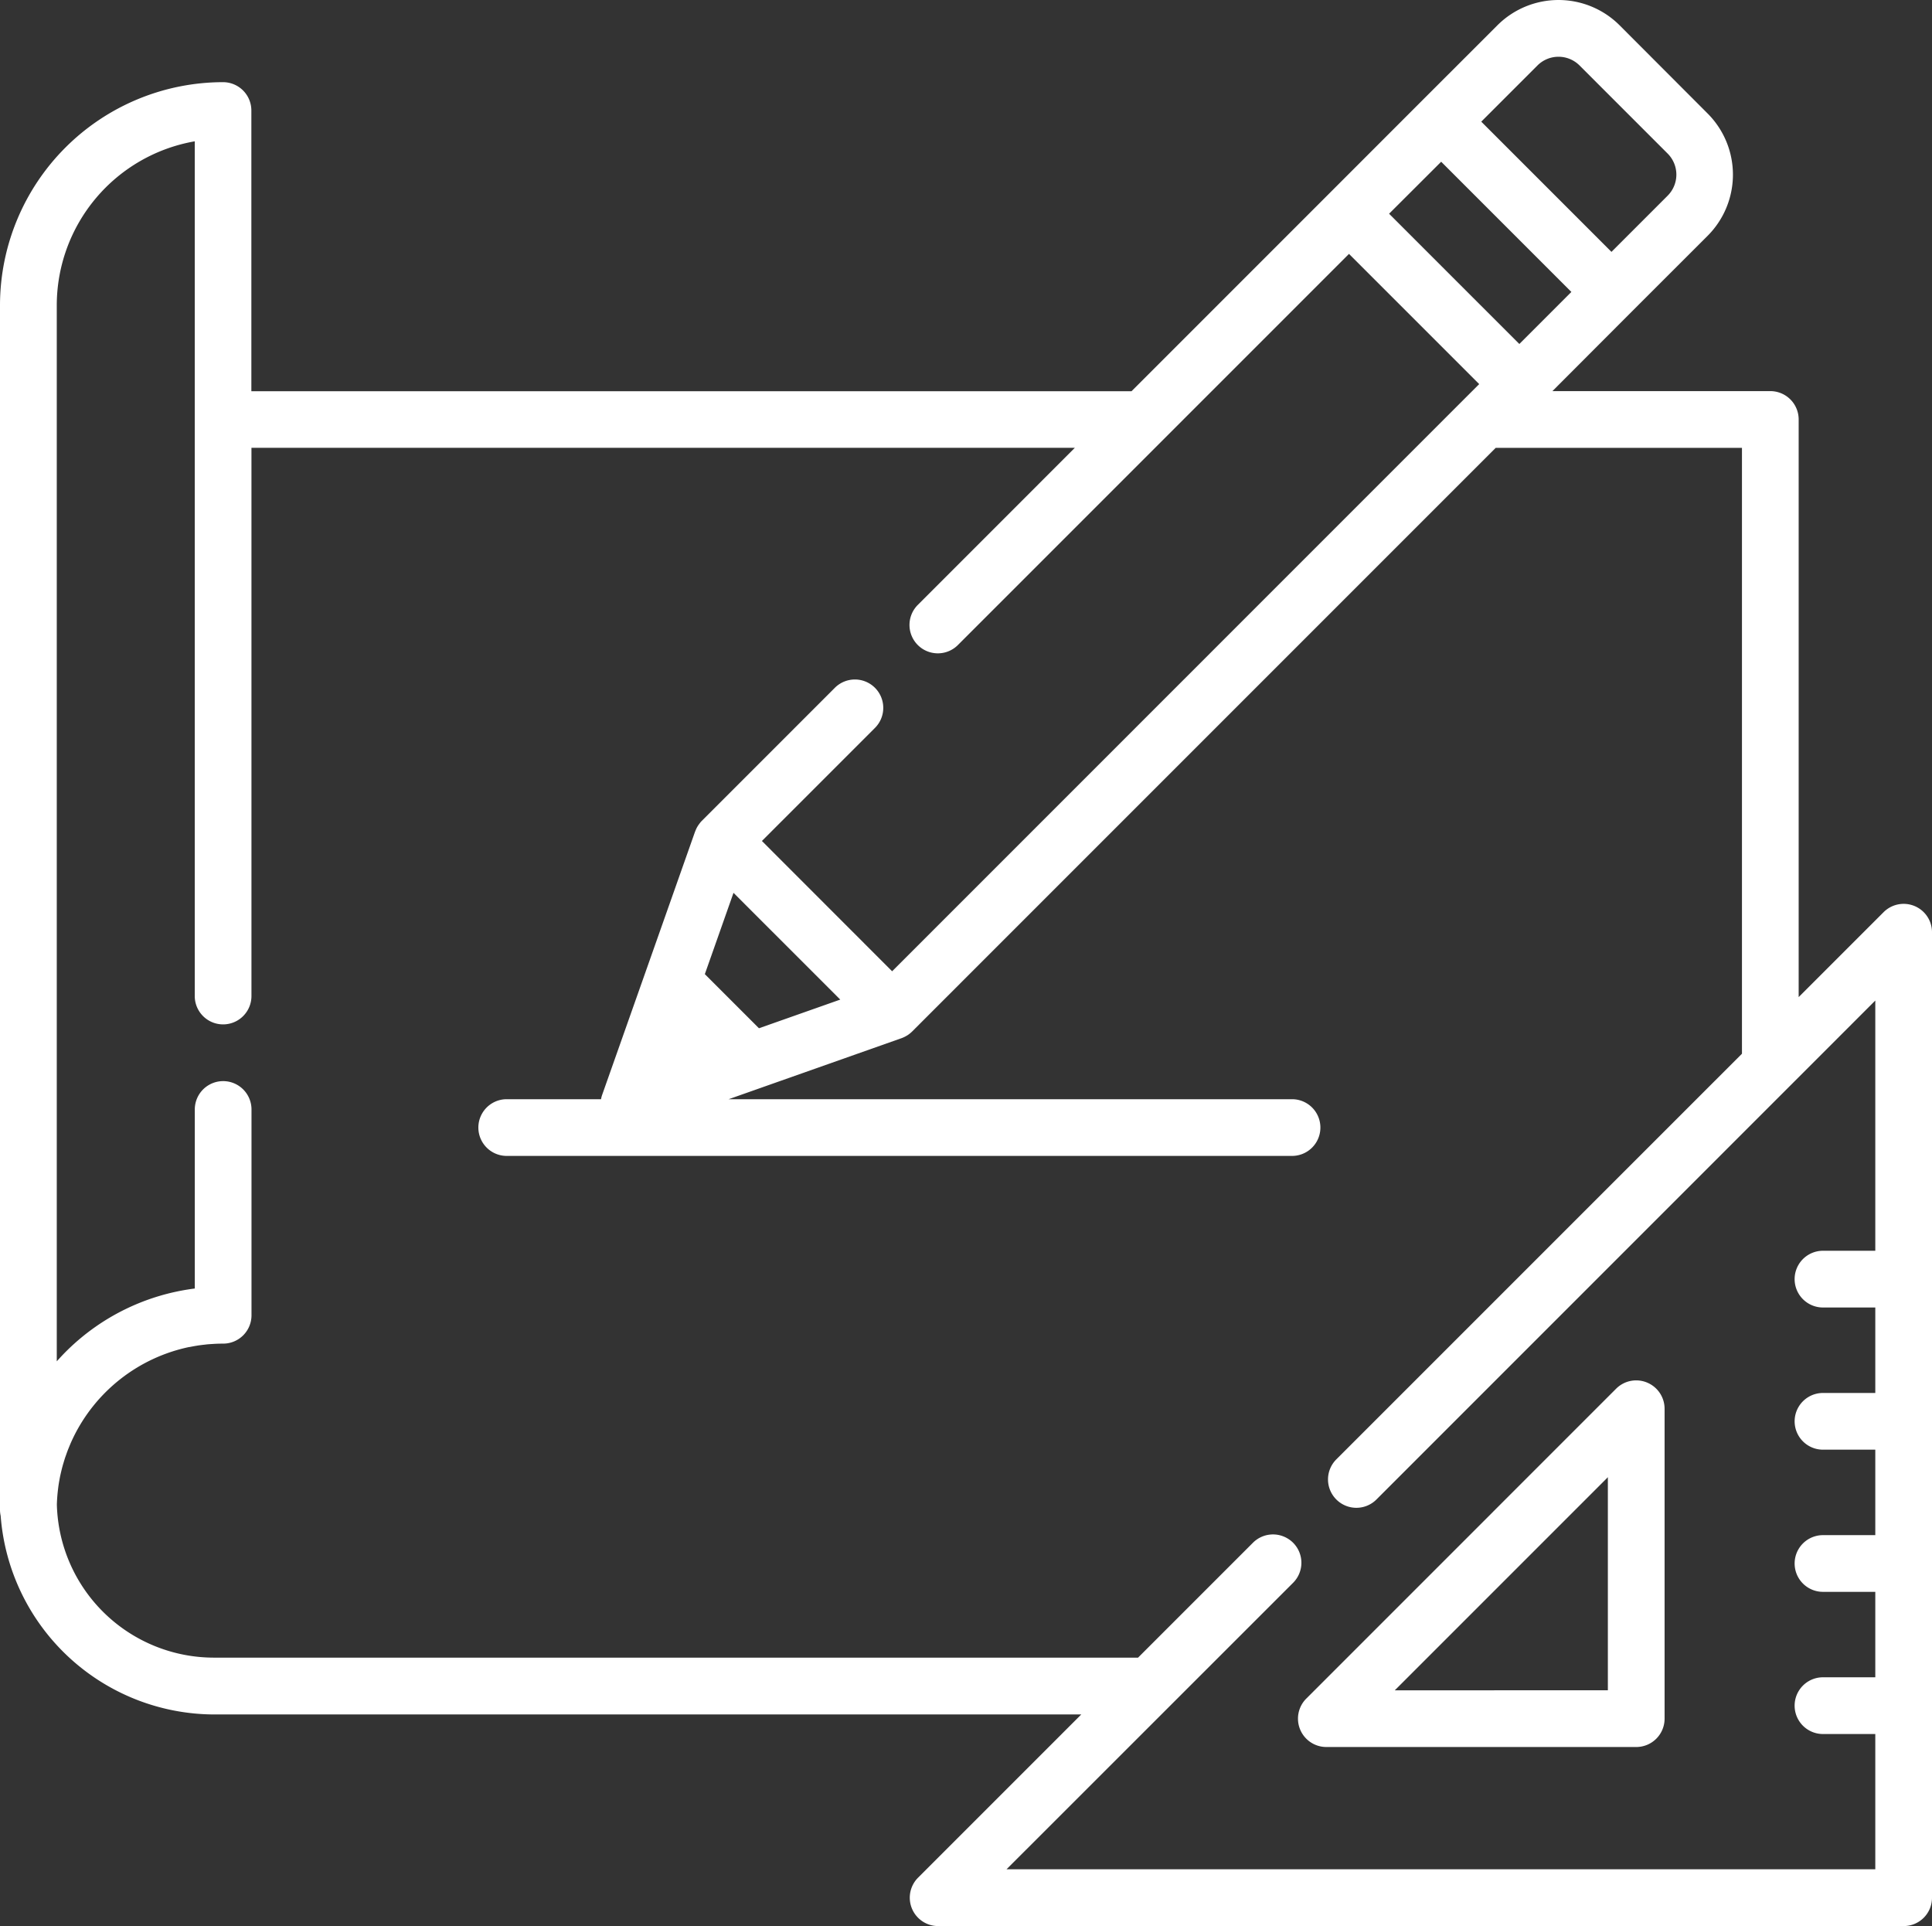 <svg xmlns="http://www.w3.org/2000/svg" xmlns:xlink="http://www.w3.org/1999/xlink" width="83.172" height="82.906" viewBox="0 0 83.172 82.906">
  <rect x="0" y="0" width="83.172" height="82.906" fill="#333333" stroke="none"/>
  <defs>
    <clipPath id="clip-path">
      <rect id="Rectangle_201" data-name="Rectangle 201" width="83.172" height="82.906" fill="#fff"/>
    </clipPath>
  </defs>
  <g id="Group_202" data-name="Group 202" transform="translate(0 0)">
    <g id="Group_201" data-name="Group 201" transform="translate(0 0)" clip-path="url(#clip-path)">
      <path id="Path_985" data-name="Path 985" d="M53.239,40.726a1.221,1.221,0,0,0-1.331.263L38.568,54.33a1.221,1.221,0,0,0,.863,2.084H52.772a1.22,1.22,0,0,0,1.221-1.22V41.853a1.22,1.22,0,0,0-.755-1.127M42.378,53.973,51.551,44.8v9.173Z" transform="translate(17.667 18.787)" fill="#fff"/>
      <path id="Path_986" data-name="Path 986" d="M82.419,39a1.221,1.221,0,0,0-1.331.265l-3.656,3.656V18.057a1.22,1.22,0,0,0-1.221-1.221h-9.38l3.4-3.406h0l3.282-3.28a3.725,3.725,0,0,0,0-5.264L69.725,1.091a3.721,3.721,0,0,0-5.264,0L61.178,4.372,57.212,8.34l-8.5,8.5H10.821V4.759A1.22,1.22,0,0,0,9.6,3.537a9.613,9.613,0,0,0-9.6,9.6V64.99a1.2,1.2,0,0,0,.029.262A9.245,9.245,0,0,0,9.248,73.8h37.3l-7.025,7.025a1.221,1.221,0,0,0,.863,2.084H81.952a1.219,1.219,0,0,0,1.22-1.221V40.123A1.22,1.22,0,0,0,82.419,39M66.188,2.817a1.282,1.282,0,0,1,1.81,0l3.795,3.795a1.282,1.282,0,0,1,0,1.81l-2.42,2.42L63.768,5.237ZM62.042,6.962l5.605,5.605-2.24,2.24L59.8,9.2ZM80.731,53.84H78.479a1.221,1.221,0,1,0,0,2.442h2.252v3.679H78.479a1.22,1.22,0,1,0,0,2.441h2.252v3.679H78.479a1.22,1.22,0,1,0,0,2.441h2.252V72.2H78.479a1.221,1.221,0,1,0,0,2.442h2.252v5.822h-37.4L55.666,68.134a1.219,1.219,0,0,0,0-1.727,1.148,1.148,0,0,0-.174-.143,1.221,1.221,0,0,0-1.552.143l-4.947,4.947H9.248a6.766,6.766,0,0,1-6.8-6.585c.006-.233.025-.462.053-.69v0c.013-.107.029-.215.048-.322l.007-.037q.024-.143.057-.285l.018-.079c.019-.079.038-.159.06-.238.012-.042.023-.085.037-.127.018-.063.037-.124.056-.186s.041-.121.063-.183c.015-.042.029-.085.045-.126.029-.08.061-.159.094-.238.009-.022.018-.045.028-.067.041-.1.085-.194.13-.29l.006-.012a7.187,7.187,0,0,1,5-3.907l.019,0c.1-.02.2-.039.306-.056l.051-.009c.092-.013.187-.025.281-.035l.079-.01c.091-.009.181-.015.272-.02l.088-.006c.118-.006.24-.009.361-.009a1.22,1.22,0,0,0,1.22-1.221V47.758a1.22,1.22,0,1,0-2.441,0v7.707A9.538,9.538,0,0,0,2.9,58.119c-.159.155-.309.316-.456.48V13.139a7.172,7.172,0,0,1,5.94-7.056V42.875a1.22,1.22,0,1,0,2.441,0v-23.6H46.273l-6.747,6.749a1.221,1.221,0,1,0,1.726,1.727l8.833-8.833h0l7.989-7.989,5.605,5.605-.658.657h0L38.406,41.809,32.8,36.2l4.852-4.852a1.221,1.221,0,1,0-1.727-1.726l-5.715,5.715c-.031.031-.058.063-.086.1l-.025.035c-.018.023-.034.045-.05.07l-.026.042c-.013.023-.026.045-.038.069l-.022.047c-.01.025-.02.048-.029.073l-.012.025-2.378,6.739-1.622,4.593a1.2,1.2,0,0,0-.048.186h-4.06a1.22,1.22,0,1,0,0,2.441H55.622a1.22,1.22,0,1,0,0-2.441H31.368l7.445-2.628.018-.007.086-.037.032-.015c.029-.015.058-.031.086-.048l.028-.016c.029-.019.058-.039.086-.061l.02-.016a1.123,1.123,0,0,0,.1-.088L64.391,19.277h10.6V45.358L57.528,62.82a1.22,1.22,0,0,0,0,1.726,1.258,1.258,0,0,0,.094.085,1.221,1.221,0,0,0,1.54,0,1.257,1.257,0,0,0,.094-.085L80.731,43.069ZM36.173,43.028l-3.5,1.234-2.33-2.33,1.234-3.5Z" transform="translate(0 0)" fill="#fff"/>
    </g>
  </g>
</svg>
